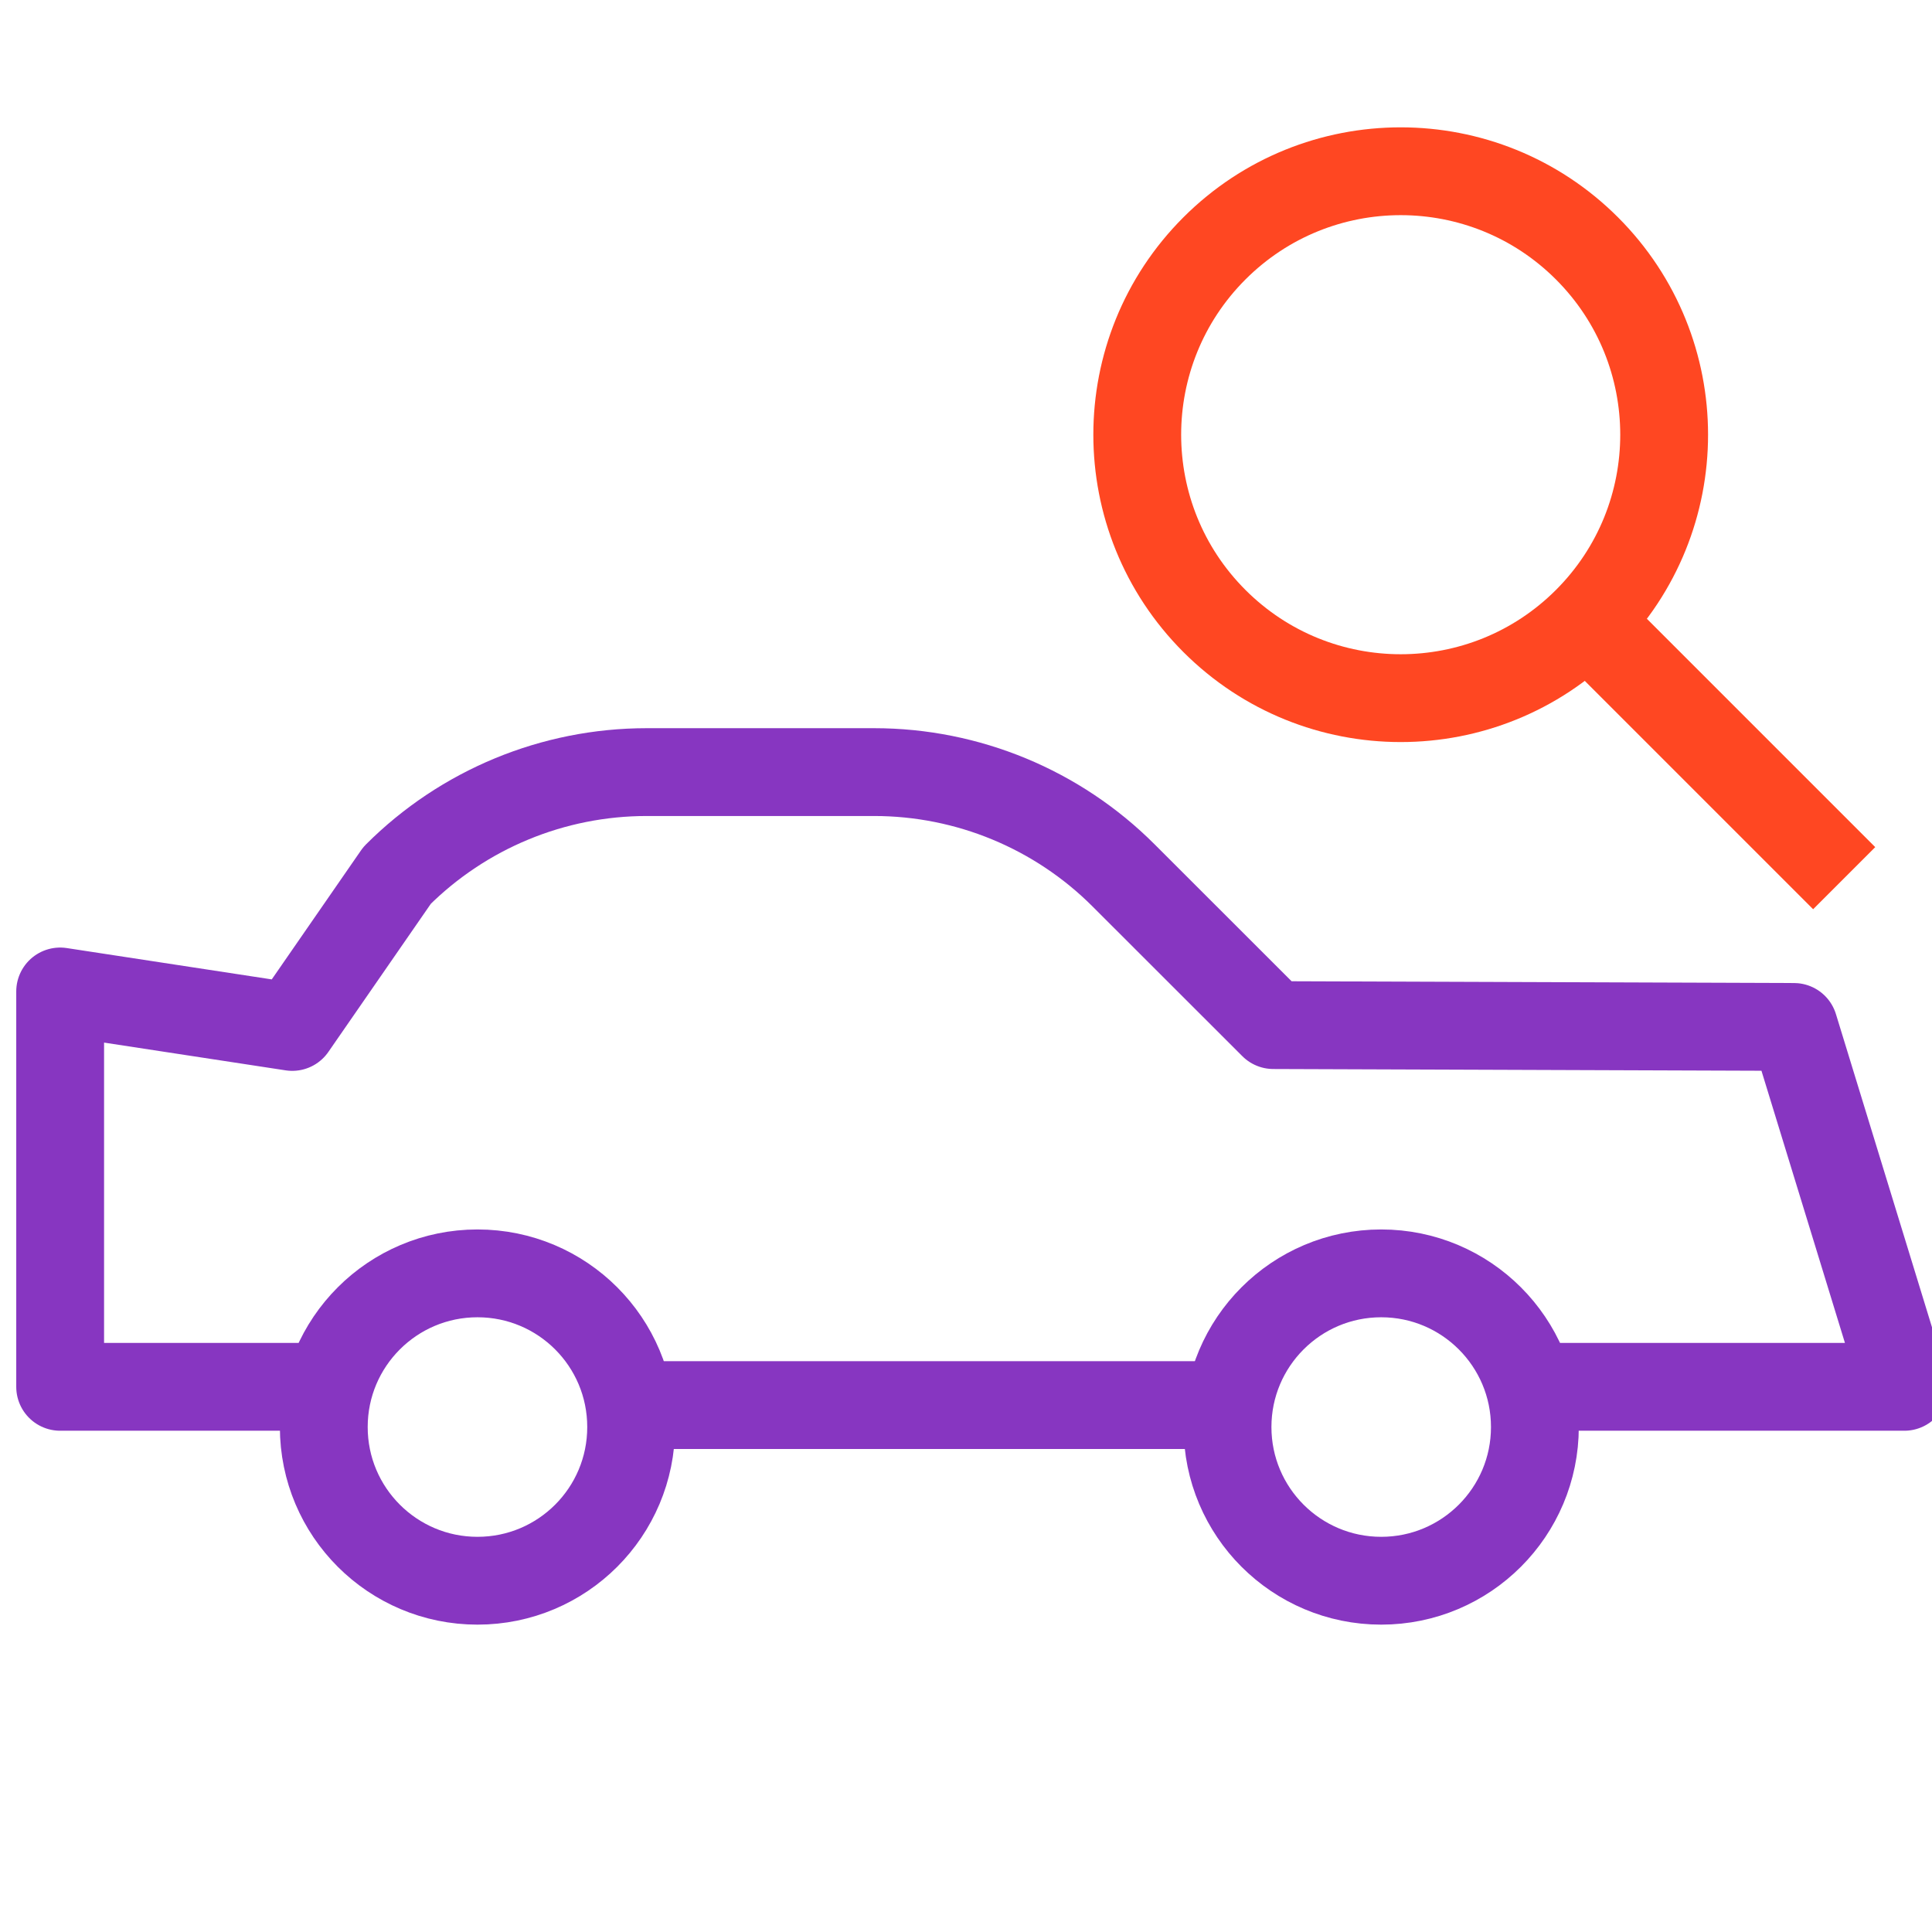 <?xml version="1.0" encoding="UTF-8"?> <svg xmlns="http://www.w3.org/2000/svg" width="22" height="22" viewBox="0 0 22 22"><g fill="none" fill-rule="evenodd"><g><g><g><g transform="translate(-970 -1709) translate(150 211) translate(0 1410) translate(820 88)"><path stroke="#8736C1" stroke-linecap="round" stroke-linejoin="round" d="M3.685 15.792h-3V11.29l2.643.404 1.194-1.726c.754-.753 1.776-1.176 2.842-1.176h2.59c1.065 0 2.087.423 2.84 1.176l1.706 1.705 5.928.021 1.257 4.098h-4"></path><path fill-rule="nonzero" stroke="#8736C1" stroke-linecap="square" d="M7.5 16L13.5 16"></path><path stroke="#8736C1" stroke-linecap="round" stroke-linejoin="round" d="M7.187 16.25c0-.967-.782-1.75-1.75-1.75-.966 0-1.75.783-1.75 1.75S4.471 18 5.437 18c.968 0 1.75-.783 1.75-1.75zM17.478 16.25c0-.966-.783-1.75-1.75-1.75s-1.75.784-1.75 1.75.783 1.75 1.75 1.75 1.75-.784 1.75-1.75z"></path><path stroke="#FF4722" d="M18 7L21 10"></path><circle cx="15.95" cy="4.95" r="3" stroke="#FF4722" transform="rotate(-45 15.95 4.95)"></circle></g></g></g></g></g></svg> 